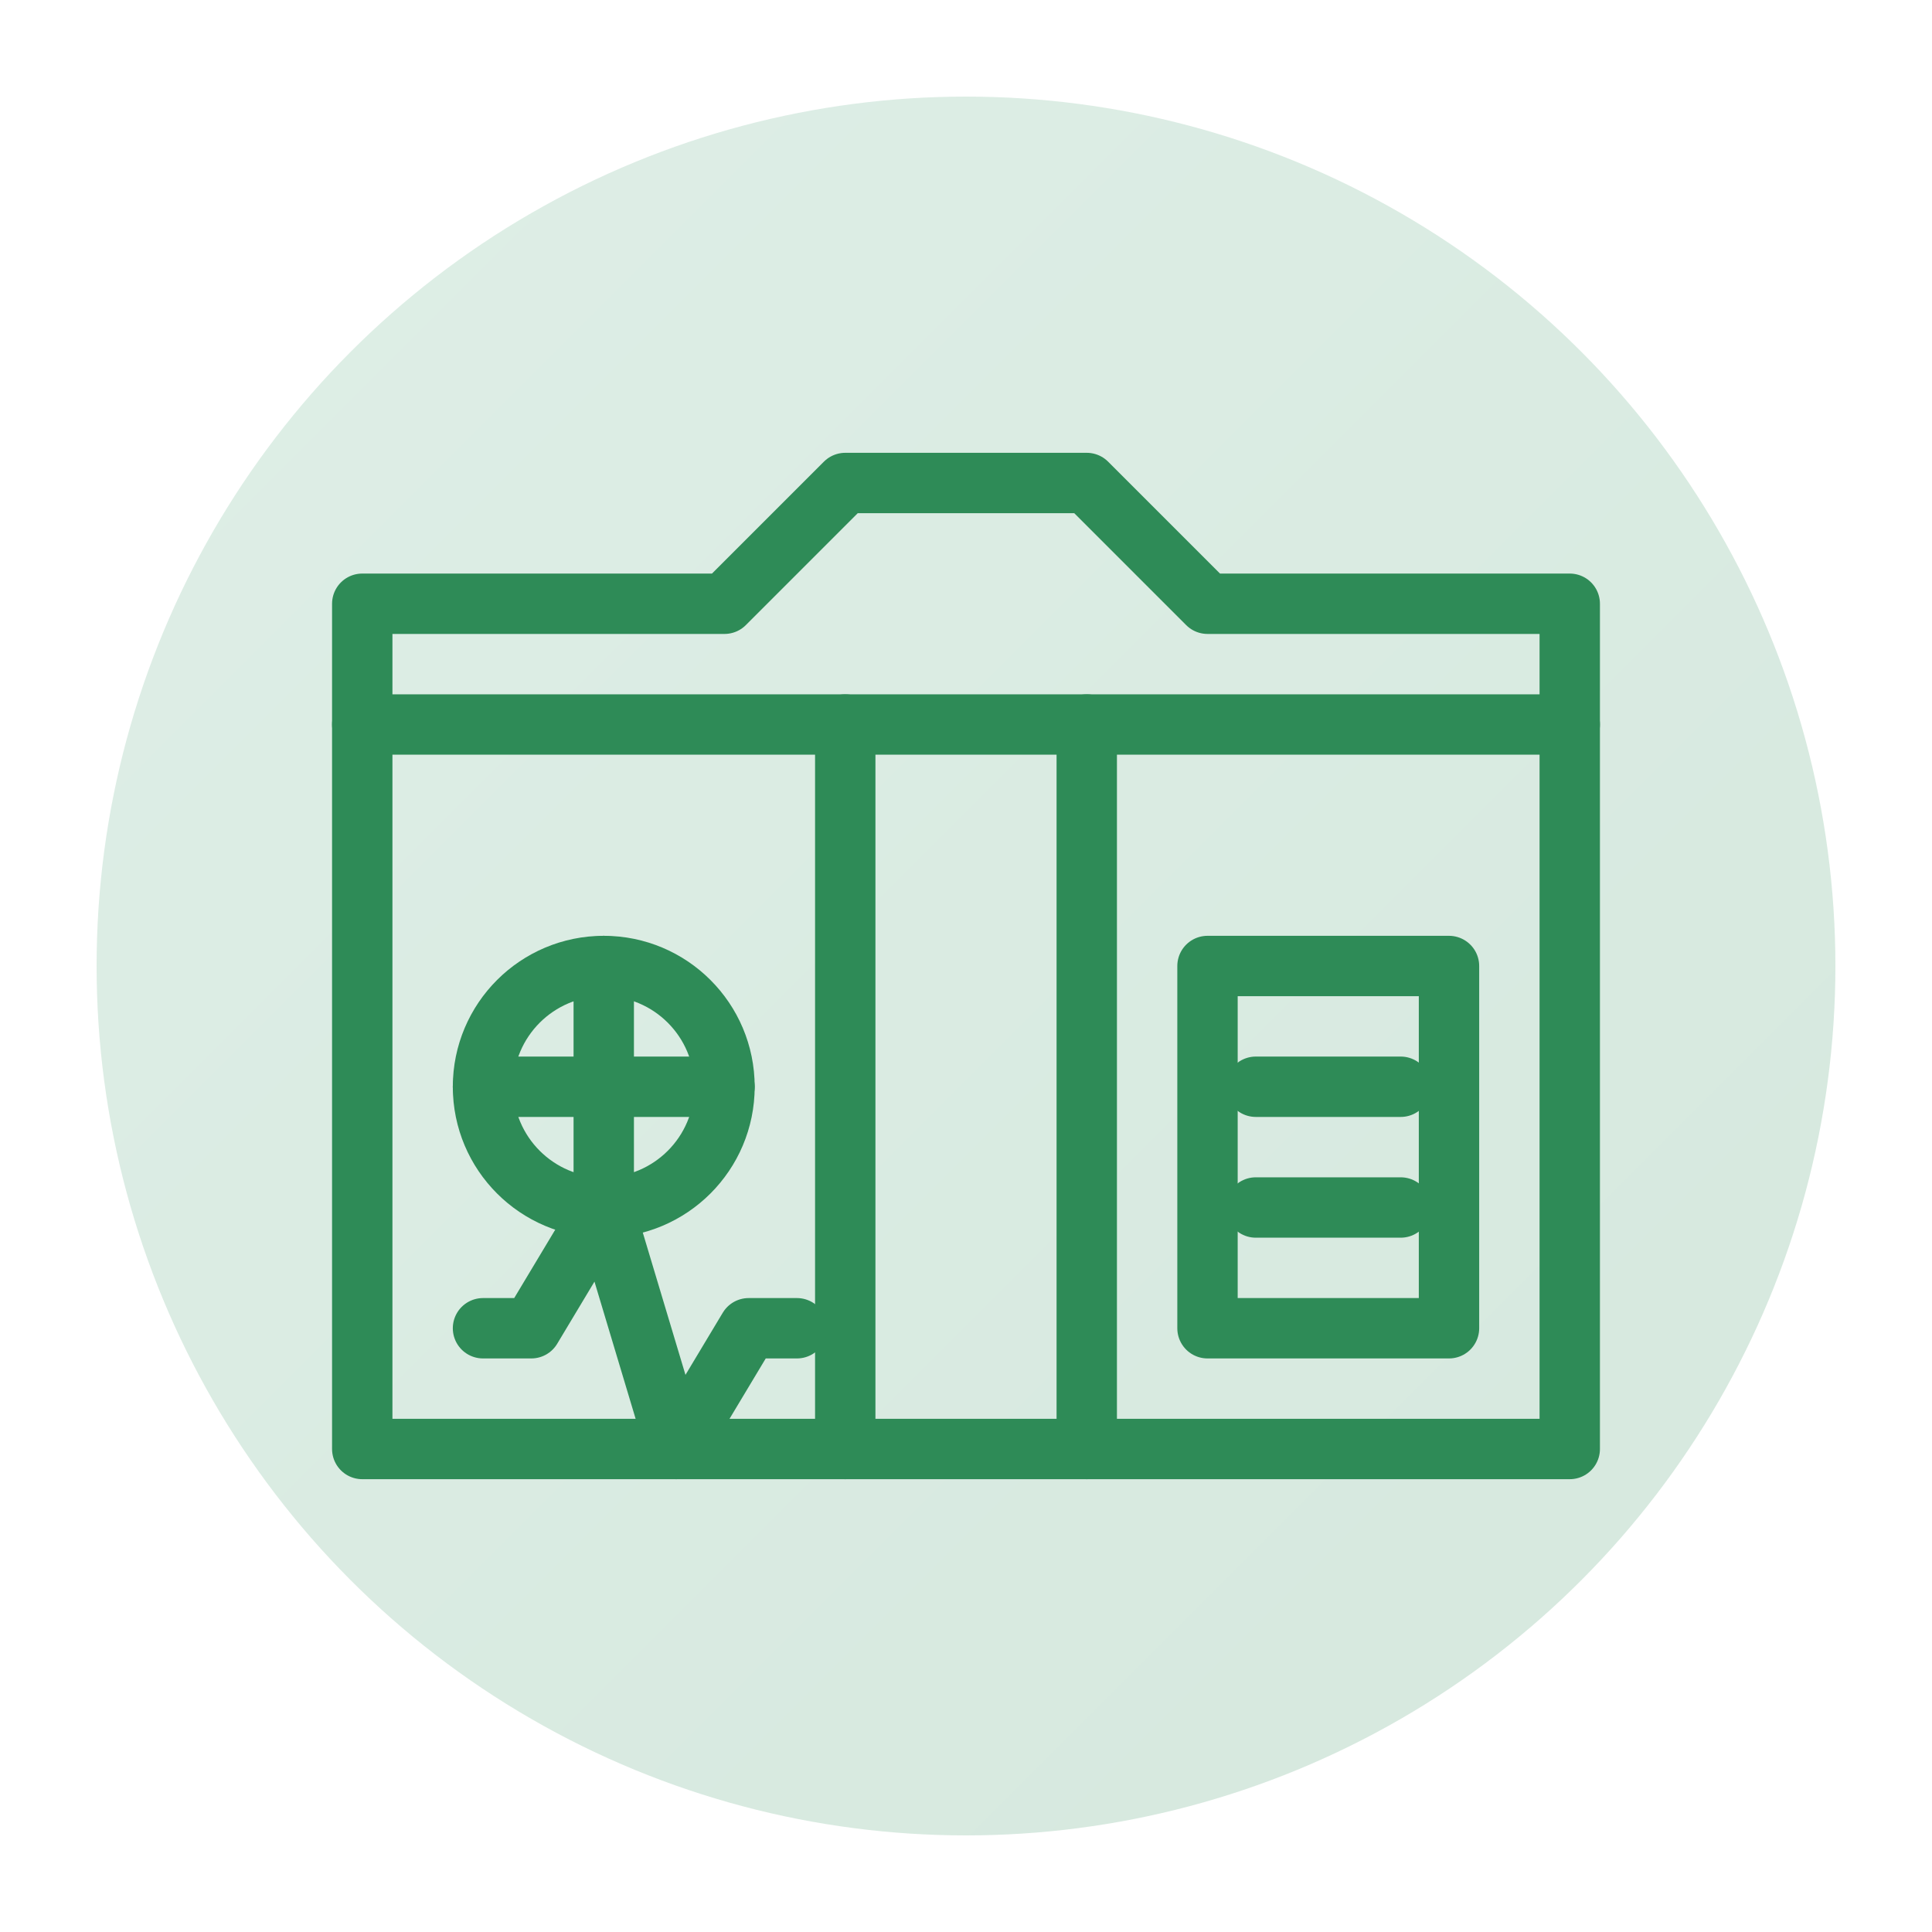 <?xml version="1.0" encoding="UTF-8"?>
<svg width="80" height="80" viewBox="0 0 80 80" xmlns="http://www.w3.org/2000/svg">
  <defs>
    <linearGradient id="resGrad" x1="0%" y1="0%" x2="100%" y2="100%">
      <stop offset="0%" style="stop-color:#5CAD85;stop-opacity:1" />
      <stop offset="100%" style="stop-color:#2E8B57;stop-opacity:1" />
    </linearGradient>
  </defs>
  <circle cx="40" cy="40" r="36" fill="url(#resGrad)" opacity="0.2"/>
  <g fill="none" stroke="#2E8B57" stroke-width="2.5" stroke-linecap="round" stroke-linejoin="round">
    <!-- Toolbox/Resource box -->
    <path d="M15,30 L65,30 L65,60 L15,60 Z" />
    <path d="M15,30 L15,25 L30,25 L35,20 L45,20 L50,25 L65,25 L65,30" />
    <path d="M35,30 L35,60" />
    <path d="M45,30 L45,60" />
    
    <!-- Medical symbols -->
    <circle cx="25" cy="45" r="5" />
    <path d="M25,40 L25,50" />
    <path d="M20,45 L30,45" />
    
    <!-- Document/Guide -->
    <path d="M50,40 L60,40 L60,55 L50,55 Z" />
    <path d="M52,45 L58,45" />
    <path d="M52,50 L58,50" />
    
    <!-- Heart rate line -->
    <path d="M20,55 L22,55 L25,50 L28,60 L31,55 L33,55" />
  </g>
</svg>

